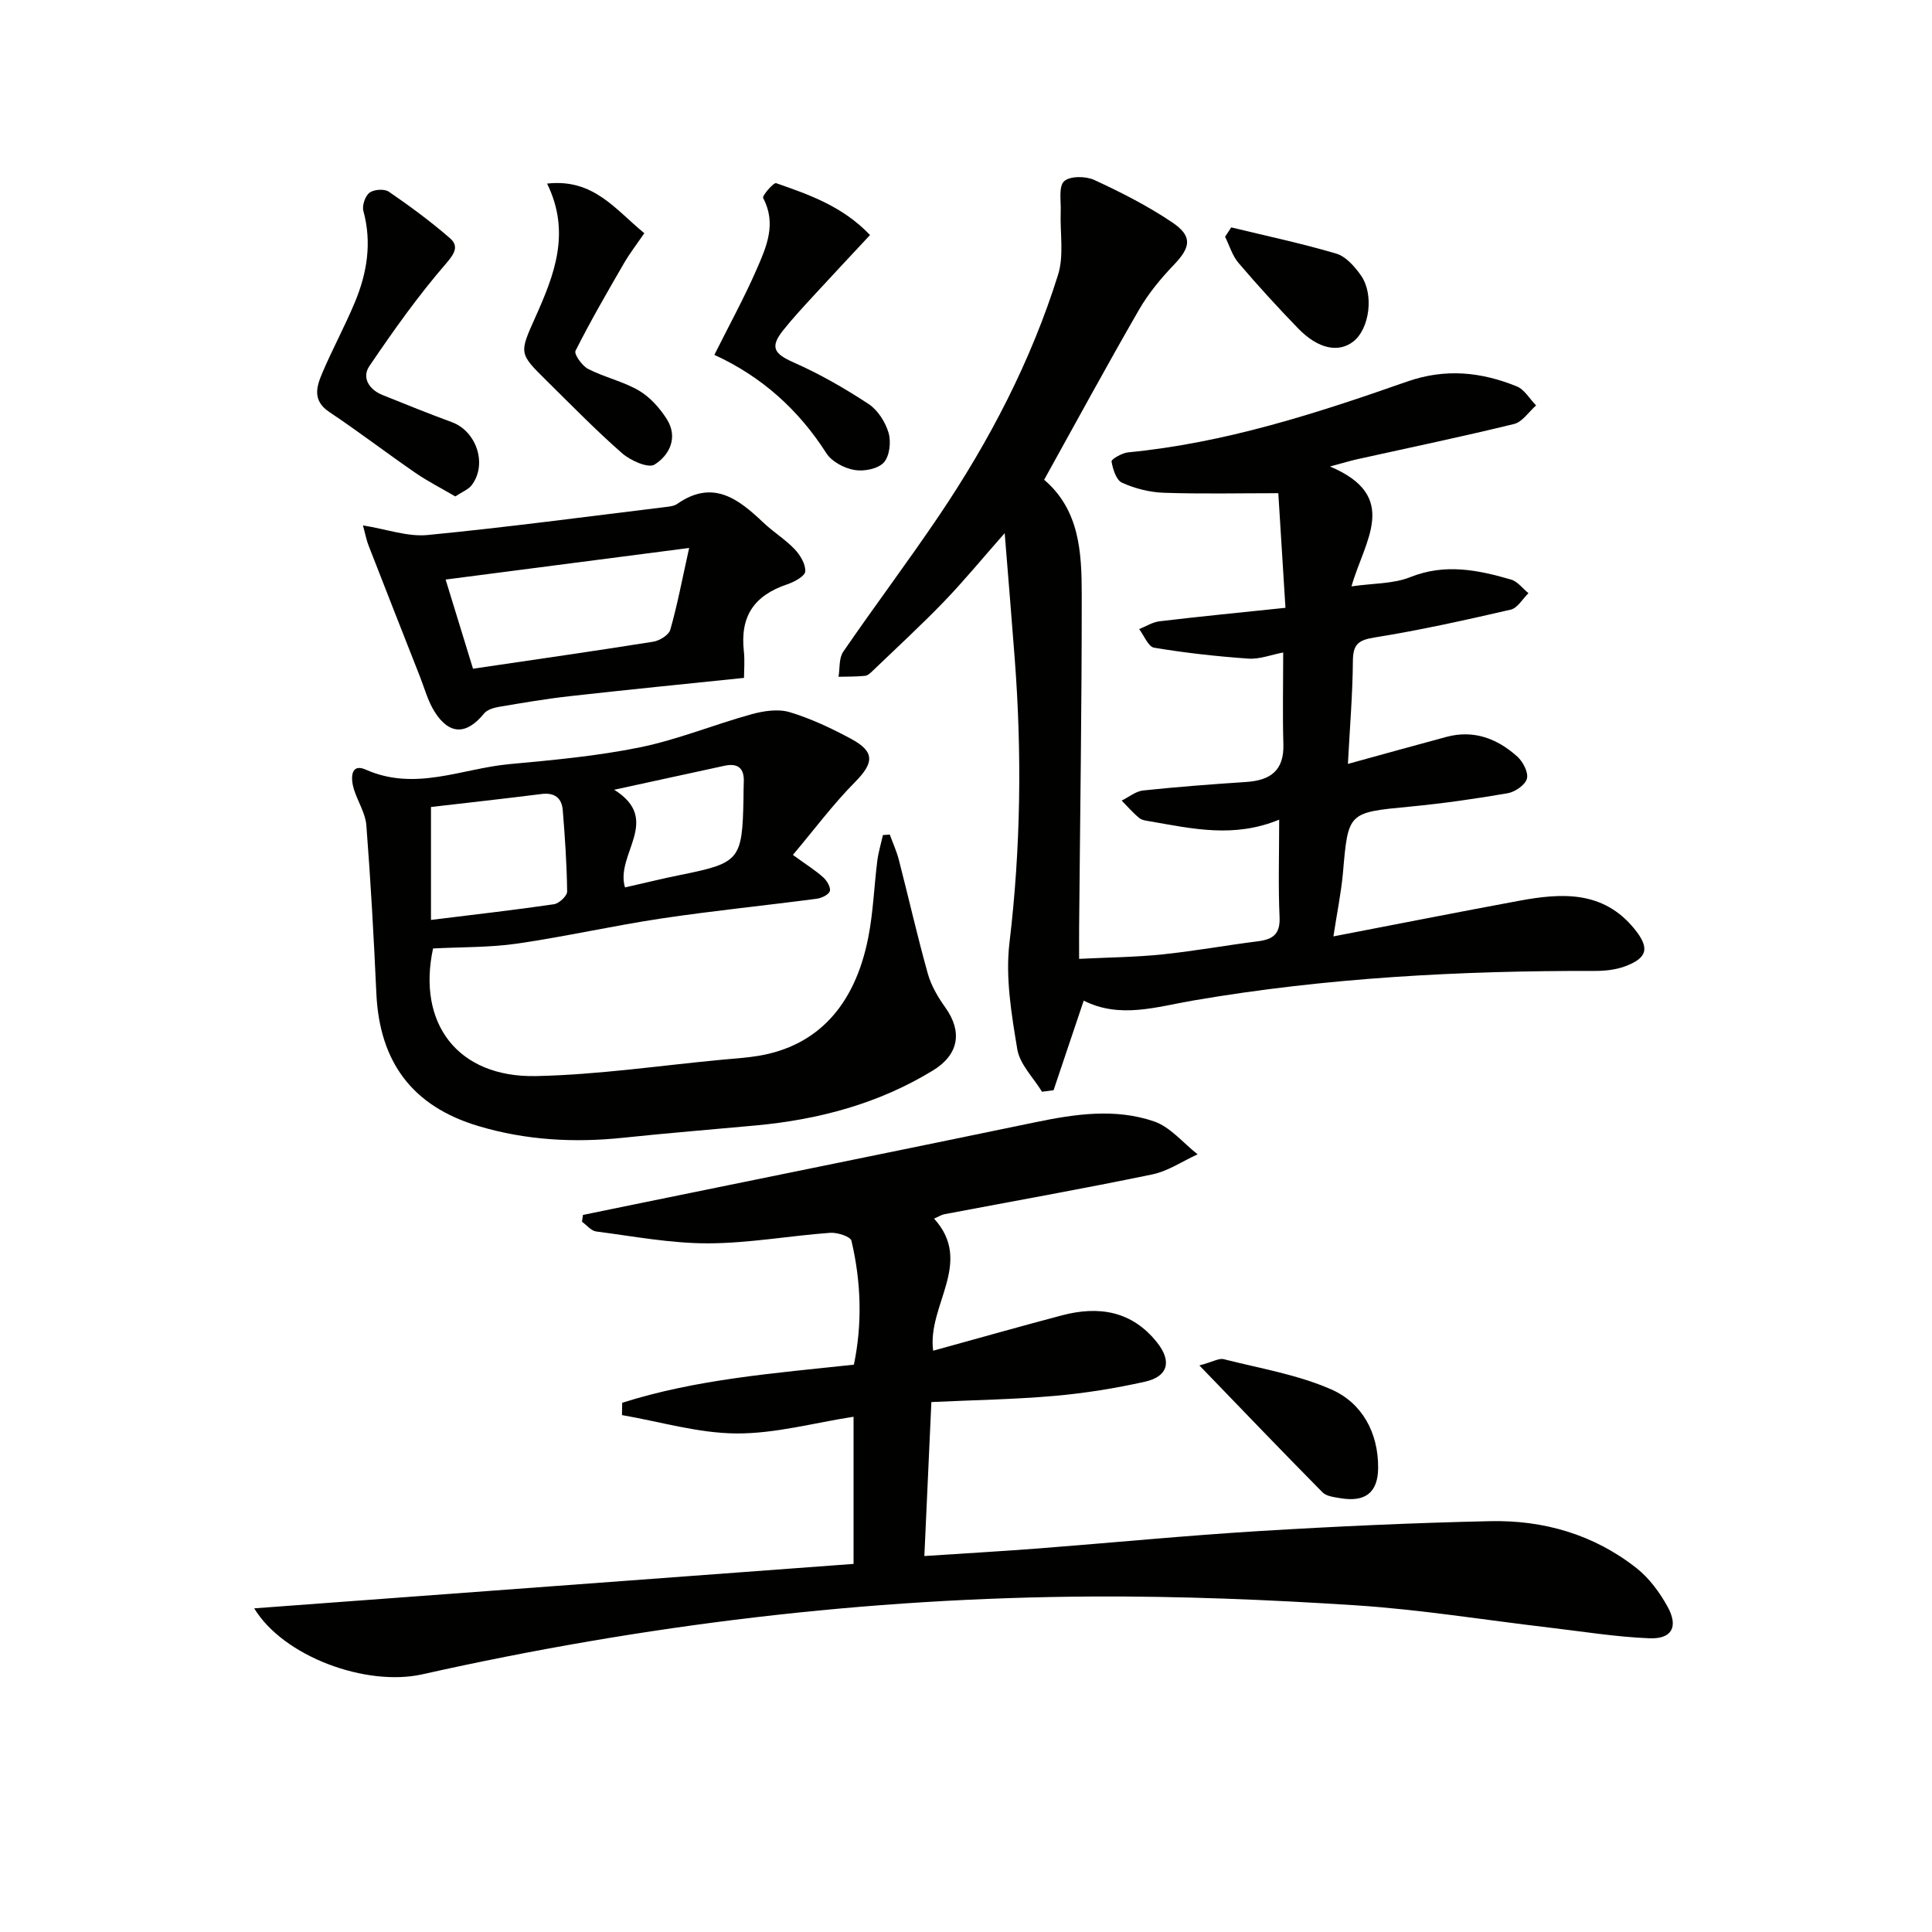 <svg enable-background="new 0 0 400 400" viewBox="0 0 400 400" xmlns="http://www.w3.org/2000/svg"><g fill="#010100"><path d="m276.07 193.87c13.21-2.54 25.83-5.04 38.48-7.38 8.75-1.62 17.33-2.14 23.8 5.78 3.24 3.96 2.81 6.06-1.93 7.81-1.96.72-4.2.95-6.31.94-27.82-.06-55.52 1.4-82.98 6.11-7.66 1.31-15.24 3.84-22.76.04-2.13 6.34-4.19 12.45-6.24 18.55-.8.1-1.6.21-2.4.31-1.77-2.92-4.59-5.66-5.11-8.79-1.21-7.27-2.48-14.86-1.62-22.06 2.34-19.6 2.59-39.15 1.09-58.78-.63-8.24-1.31-16.47-2.08-26.02-4.77 5.41-8.52 9.99-12.62 14.23-4.72 4.89-9.74 9.5-14.64 14.21-.47.46-1.06 1.04-1.64 1.1-1.82.19-3.66.15-5.5.2.29-1.75.06-3.85.97-5.18 6.49-9.46 13.4-18.64 19.82-28.15 10.46-15.5 19.06-32.02 24.66-49.9 1.26-4.02.38-8.7.55-13.08.08-2.17-.47-5.16.69-6.27 1.17-1.12 4.47-1.1 6.24-.29 5.55 2.56 11.05 5.36 16.11 8.76 4.31 2.89 3.9 5.17.36 8.85-2.69 2.81-5.24 5.9-7.18 9.25-6.64 11.51-12.98 23.2-19.65 35.22 7.35 6.27 7.77 15.07 7.78 23.71.02 22.98-.34 45.96-.54 68.94-.02 1.96 0 3.92 0 6.54 6.1-.3 11.69-.35 17.23-.92 6.6-.68 13.15-1.88 19.74-2.71 3.08-.39 4.69-1.42 4.53-4.99-.29-6.43-.08-12.88-.08-20.2-9.38 3.87-17.99 1.86-26.62.37-.81-.14-1.77-.23-2.36-.72-1.31-1.08-2.43-2.38-3.63-3.6 1.48-.72 2.9-1.92 4.43-2.09 7.1-.75 14.22-1.29 21.34-1.76 4.97-.33 7.87-2.32 7.71-7.8-.18-6.13-.04-12.27-.04-19.01-2.52.48-4.9 1.43-7.2 1.27-6.53-.46-13.06-1.18-19.52-2.26-1.21-.2-2.08-2.51-3.1-3.85 1.41-.56 2.77-1.45 4.22-1.62 8.4-1 16.82-1.82 26.07-2.79-.53-8.45-1.04-16.62-1.48-23.73-8.22 0-15.99.18-23.74-.09-2.92-.1-5.96-.88-8.62-2.08-1.2-.54-1.9-2.81-2.17-4.41-.07-.44 2.16-1.75 3.41-1.87 20-1.93 38.95-8.04 57.73-14.64 7.98-2.8 15.34-2.02 22.75.97 1.61.65 2.68 2.6 4.01 3.95-1.51 1.32-2.83 3.41-4.55 3.84-10.79 2.64-21.68 4.9-32.53 7.31-1.36.3-2.71.72-5.59 1.49 14.64 6.18 7.14 15.34 4.45 24.82 4.58-.66 8.67-.51 12.14-1.9 7.19-2.89 14.01-1.51 20.89.49 1.36.39 2.41 1.85 3.61 2.82-1.21 1.18-2.26 3.08-3.67 3.41-9.36 2.16-18.76 4.25-28.24 5.77-3.4.54-4.41 1.49-4.44 4.86-.05 6.77-.62 13.54-1.03 21.31 7.16-1.97 13.76-3.81 20.38-5.59 5.68-1.53 10.55.35 14.69 4.07 1.18 1.06 2.33 3.28 1.99 4.57-.34 1.3-2.44 2.75-3.97 3.02-6.7 1.16-13.45 2.12-20.22 2.77-12.88 1.23-12.81 1.13-13.9 13.76-.39 4.22-1.26 8.41-1.97 13.11z"/><path d="m52.63 332.99c41.79-3.1 82.81-6.14 124.09-9.2 0-10.32 0-20.25 0-30.47-8.12 1.25-16.2 3.51-24.27 3.46-7.9-.05-15.78-2.44-23.68-3.8.02-.85.04-1.7.05-2.55 15.35-4.88 31.39-6.11 47.97-7.89 1.75-8.41 1.52-17.08-.51-25.66-.21-.88-2.94-1.75-4.42-1.64-8.45.62-16.87 2.17-25.31 2.18-7.71.01-15.43-1.46-23.13-2.46-1.04-.14-1.95-1.31-2.92-2.01.06-.47.12-.94.19-1.41 3.93-.81 7.86-1.61 11.79-2.42 27.28-5.58 54.57-11.1 81.83-16.76 8.23-1.71 16.55-2.95 24.61-.19 3.39 1.16 6.04 4.48 9.03 6.82-3.12 1.42-6.11 3.48-9.38 4.16-14.3 2.96-28.69 5.52-43.04 8.24-.63.12-1.21.51-2.14.91 8.28 9.12-1.46 17.94-.19 27.35 8.99-2.47 17.8-4.98 26.66-7.32 7.64-2.02 14.52-.92 19.71 5.63 3.09 3.9 2.27 7.04-2.53 8.11-6.14 1.37-12.4 2.38-18.66 2.93-8.26.73-16.57.86-25.55 1.28-.47 10.41-.94 20.76-1.45 31.88 8.15-.54 15.88-.98 23.6-1.57 15.24-1.18 30.47-2.67 45.72-3.6 15.93-.97 31.89-1.7 47.84-2.05 11.08-.24 21.46 2.77 30.28 9.72 2.64 2.08 4.82 5.05 6.45 8.02 2.27 4.14.87 6.7-3.79 6.51-6.94-.28-13.84-1.41-20.76-2.22-13.36-1.57-26.68-3.74-40.08-4.61-18.08-1.17-36.23-1.91-54.34-1.82-46.85.23-93.14 5.87-138.86 16.11-11.63 2.6-28.76-3.66-34.81-13.66z"/><path d="m89.66 196.37c-3.33 15.42 5.01 26.76 21.33 26.42 12.89-.27 25.75-2.2 38.62-3.4 2.48-.23 4.97-.38 7.42-.79 12.14-2.03 19.95-10.3 22.74-24.53 1.02-5.19 1.2-10.54 1.86-15.81.23-1.81.77-3.58 1.17-5.37.47-.03.95-.07 1.42-.1.63 1.73 1.41 3.43 1.87 5.2 2.03 7.87 3.82 15.8 6.01 23.62.7 2.49 2.12 4.88 3.64 7.01 3.55 4.98 2.79 9.72-2.57 13-11.28 6.9-23.71 10.2-36.78 11.4-9.09.84-18.2 1.57-27.28 2.53-10.19 1.08-20.24.53-30.06-2.41-13.66-4.08-20.47-13.22-21.13-27.47-.53-11.61-1.17-23.22-2.07-34.8-.2-2.54-1.8-4.95-2.58-7.47-.69-2.22-.72-5.47 2.45-4.06 10.24 4.55 19.85-.21 29.69-1.13 9.08-.84 18.21-1.67 27.12-3.49 7.83-1.6 15.35-4.72 23.09-6.85 2.51-.69 5.5-1.14 7.89-.42 4.41 1.33 8.68 3.35 12.75 5.55 4.93 2.66 4.66 4.97.78 8.9-4.57 4.62-8.49 9.89-12.88 15.1 2.92 2.12 4.76 3.26 6.33 4.69.75.68 1.56 2.11 1.31 2.82-.27.77-1.73 1.44-2.74 1.57-10.7 1.41-21.45 2.48-32.12 4.08-9.99 1.5-19.87 3.75-29.86 5.2-5.66.82-11.47.7-17.42 1.01zm-.43-29.29v23.38c9.11-1.13 17.31-2.05 25.47-3.25 1.06-.16 2.74-1.74 2.72-2.64-.07-5.62-.45-11.24-.91-16.85-.21-2.52-1.7-3.67-4.39-3.33-7.78.98-15.58 1.84-22.89 2.69zm40.17 16.65c4.17-.94 7.87-1.86 11.61-2.61 12.12-2.45 12.67-3.08 12.92-15.69.02-1.16 0-2.33.06-3.49.14-2.87-1.2-4-3.98-3.4-7.22 1.56-14.44 3.14-22.85 4.97 10 6.24.15 13.35 2.24 20.22z"/><path d="m75.15 108.78c4.98.8 9.27 2.39 13.36 1.99 16.48-1.6 32.9-3.8 49.33-5.8.81-.1 1.75-.2 2.38-.65 7.38-5.14 12.65-1.04 17.84 3.89 2.04 1.94 4.51 3.45 6.44 5.47 1.16 1.22 2.31 3.11 2.22 4.62-.06.98-2.25 2.18-3.69 2.66-6.98 2.35-9.82 6.68-9.02 13.9.21 1.9.03 3.85.03 5.49-12.34 1.28-24.19 2.45-36.02 3.78-4.94.55-9.84 1.39-14.74 2.22-1.09.18-2.43.6-3.07 1.38-3.61 4.44-7.18 4.48-10.24-.39-1.39-2.21-2.08-4.85-3.05-7.32-3.56-9.04-7.11-18.07-10.63-27.12-.42-1.06-.62-2.21-1.14-4.12zm17.11 11.21c1.92 6.26 3.84 12.5 5.67 18.46 13.02-1.92 25.18-3.66 37.3-5.59 1.33-.21 3.24-1.38 3.55-2.49 1.44-5.04 2.41-10.21 3.9-16.92-17.27 2.24-33.37 4.33-50.42 6.54z"/><path d="m147.9 73.47c3.05-6.1 6.16-11.77 8.74-17.67 2.04-4.66 4.19-9.49 1.36-14.8-.25-.46 2.17-3.26 2.69-3.08 6.85 2.39 13.77 4.79 19.44 10.74-4.04 4.34-7.89 8.43-11.69 12.57-2.14 2.33-4.3 4.65-6.27 7.12-2.82 3.53-1.93 4.89 2.17 6.7 5.38 2.38 10.55 5.35 15.47 8.58 1.92 1.26 3.5 3.74 4.16 5.99.55 1.87.21 4.85-1 6.15-1.24 1.33-4.15 1.88-6.1 1.53-2.1-.37-4.66-1.72-5.77-3.45-5.79-9.06-13.43-15.9-23.2-20.38z"/><path d="m94.26 102.78c-2.91-1.71-5.69-3.12-8.24-4.87-6-4.13-11.79-8.57-17.84-12.61-3.64-2.43-2.61-5.36-1.38-8.25 2.08-4.87 4.62-9.55 6.66-14.44 2.54-6.08 3.57-12.36 1.77-18.95-.3-1.11.38-3.09 1.28-3.77.91-.68 3.06-.83 3.98-.21 4.37 2.99 8.65 6.15 12.65 9.62 1.77 1.54 1.19 2.98-.71 5.17-5.81 6.7-10.99 13.99-15.97 21.35-1.58 2.34-.07 4.83 2.71 5.95 4.77 1.91 9.53 3.86 14.35 5.62 5.14 1.87 7.44 8.73 4.13 13.07-.7.91-1.98 1.38-3.39 2.32z"/><path d="m113.27 38.01c9.64-1.08 14.15 5.4 20.13 10.27-1.5 2.2-2.99 4.12-4.2 6.2-3.47 5.99-6.94 11.98-10.05 18.16-.34.68 1.37 3.11 2.62 3.75 3.38 1.73 7.24 2.57 10.5 4.47 2.29 1.34 4.29 3.58 5.75 5.86 2.43 3.79.64 7.49-2.51 9.47-1.29.81-4.97-.83-6.7-2.34-5.46-4.78-10.54-10-15.71-15.1-5.68-5.6-5.6-5.6-2.27-13.05 3.91-8.73 7.42-17.53 2.44-27.69z"/><path d="m248.32 282.7c2.87-.78 4.07-1.54 5.02-1.3 7.5 1.91 15.31 3.19 22.32 6.28 6.36 2.8 9.71 8.95 9.67 16.22-.03 5.14-2.69 7.15-7.79 6.29-1.29-.22-2.91-.39-3.73-1.22-8.31-8.41-16.5-16.96-25.49-26.27z"/><path d="m254.91 47.08c7.26 1.76 14.59 3.31 21.75 5.43 1.99.59 3.81 2.67 5.1 4.5 2.77 3.93 1.78 11.07-1.56 13.69-3.06 2.4-7.3 1.55-11.41-2.68-4.26-4.39-8.39-8.92-12.36-13.57-1.29-1.51-1.88-3.6-2.79-5.43.42-.65.85-1.29 1.27-1.94z"/></g></svg>